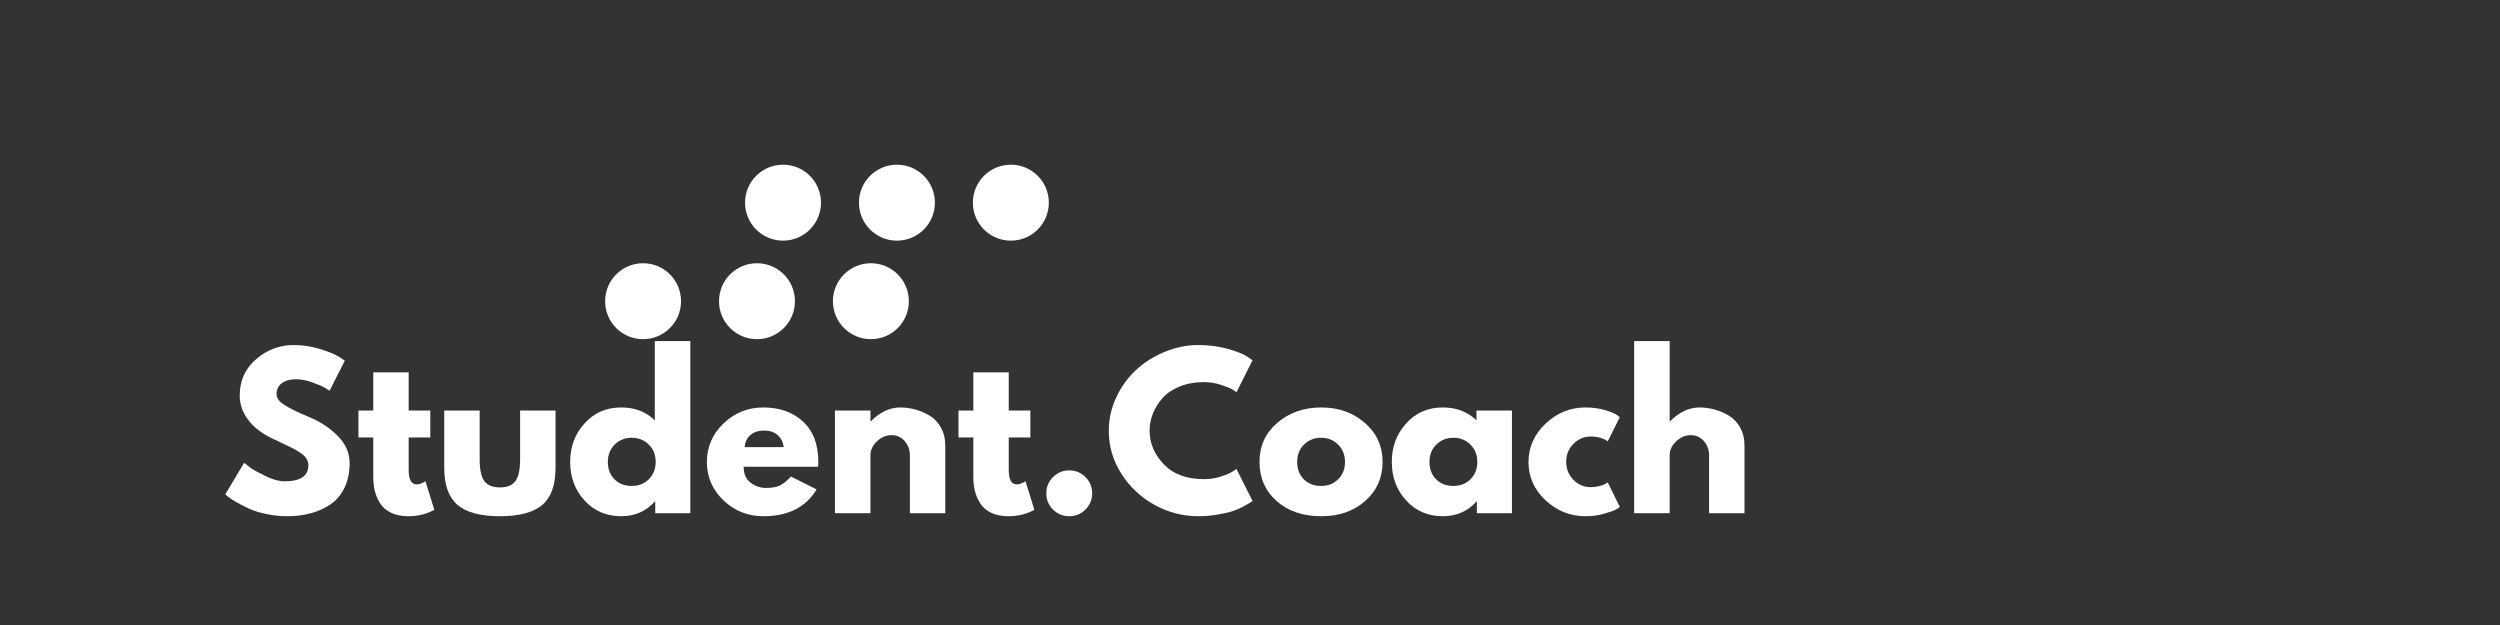 <svg xmlns="http://www.w3.org/2000/svg" xmlns:xlink="http://www.w3.org/1999/xlink" width="600" zoomAndPan="magnify" viewBox="0 0 450 112.5" height="150" preserveAspectRatio="xMidYMid meet" version="1.0"><rect x="0" y="0" width="450" height="112.5" fill="#333333" stroke="none"/><defs><g/><clipPath id="8fb039fae0"><path d="M 134.109 29.645 L 189 29.645 L 189 43.371 L 134.109 43.371 Z M 134.109 29.645 " clip-rule="nonzero"/></clipPath><clipPath id="bb5c708829"><path d="M 108.918 47.383 L 163.816 47.383 L 163.816 61.109 L 108.918 61.109 Z M 108.918 47.383 " clip-rule="nonzero"/></clipPath></defs><g clip-path="url(#8fb039fae0)"><path fill="#ffffff" d="M 140.941 29.645 C 137.168 29.645 134.109 32.703 134.109 36.48 C 134.109 40.258 137.168 43.316 140.941 43.316 C 144.719 43.316 147.777 40.258 147.777 36.48 C 147.777 32.703 144.719 29.645 140.941 29.645 Z M 181.953 29.645 C 178.176 29.645 175.117 32.703 175.117 36.48 C 175.117 40.258 178.176 43.316 181.953 43.316 C 185.73 43.316 188.789 40.258 188.789 36.48 C 188.789 32.703 185.73 29.645 181.953 29.645 Z M 161.449 29.645 C 157.672 29.645 154.613 32.703 154.613 36.48 C 154.613 40.258 157.672 43.316 161.449 43.316 C 165.223 43.316 168.281 40.258 168.281 36.48 C 168.281 32.703 165.223 29.645 161.449 29.645 Z M 161.449 29.645 " fill-opacity="1" fill-rule="nonzero"/></g><g clip-path="url(#bb5c708829)"><path fill="#ffffff" d="M 115.75 47.383 C 111.977 47.383 108.918 50.441 108.918 54.219 C 108.918 57.992 111.977 61.051 115.75 61.051 C 119.527 61.051 122.586 57.992 122.586 54.219 C 122.586 50.441 119.527 47.383 115.75 47.383 Z M 156.762 47.383 C 152.984 47.383 149.926 50.441 149.926 54.219 C 149.926 57.992 152.984 61.051 156.762 61.051 C 160.535 61.051 163.594 57.992 163.594 54.219 C 163.594 50.441 160.535 47.383 156.762 47.383 Z M 136.258 47.383 C 132.48 47.383 129.422 50.441 129.422 54.219 C 129.422 57.992 132.48 61.051 136.258 61.051 C 140.031 61.051 143.09 57.992 143.09 54.219 C 143.09 50.441 140.031 47.383 136.258 47.383 Z M 136.258 47.383 " fill-opacity="1" fill-rule="nonzero"/></g><g fill="#ffffff" fill-opacity="1"><g transform="translate(39.727, 92.374)"><g><path d="M 13.109 -30.266 C 14.723 -30.266 16.297 -30.031 17.828 -29.562 C 19.367 -29.094 20.516 -28.629 21.266 -28.172 L 22.344 -27.453 L 19.594 -22.047 C 19.383 -22.191 19.086 -22.379 18.703 -22.609 C 18.316 -22.836 17.594 -23.145 16.531 -23.531 C 15.477 -23.914 14.492 -24.109 13.578 -24.109 C 12.453 -24.109 11.582 -23.863 10.969 -23.375 C 10.352 -22.895 10.047 -22.25 10.047 -21.438 C 10.047 -21.031 10.191 -20.648 10.484 -20.297 C 10.773 -19.953 11.266 -19.582 11.953 -19.188 C 12.648 -18.789 13.266 -18.473 13.797 -18.234 C 14.328 -17.992 15.145 -17.633 16.25 -17.156 C 18.164 -16.332 19.801 -15.219 21.156 -13.812 C 22.52 -12.406 23.203 -10.816 23.203 -9.047 C 23.203 -7.336 22.895 -5.848 22.281 -4.578 C 21.664 -3.305 20.82 -2.305 19.75 -1.578 C 18.688 -0.859 17.504 -0.328 16.203 0.016 C 14.91 0.367 13.508 0.547 12 0.547 C 10.695 0.547 9.422 0.41 8.172 0.141 C 6.93 -0.117 5.891 -0.445 5.047 -0.844 C 4.203 -1.238 3.441 -1.629 2.766 -2.016 C 2.098 -2.398 1.609 -2.723 1.297 -2.984 L 0.828 -3.391 L 4.219 -9.078 C 4.5 -8.836 4.891 -8.531 5.391 -8.156 C 5.898 -7.789 6.797 -7.297 8.078 -6.672 C 9.367 -6.047 10.508 -5.734 11.5 -5.734 C 14.352 -5.734 15.781 -6.703 15.781 -8.641 C 15.781 -9.055 15.676 -9.438 15.469 -9.781 C 15.27 -10.133 14.91 -10.484 14.391 -10.828 C 13.879 -11.172 13.426 -11.445 13.031 -11.656 C 12.633 -11.863 11.984 -12.176 11.078 -12.594 C 10.18 -13.008 9.516 -13.328 9.078 -13.547 C 7.273 -14.43 5.879 -15.539 4.891 -16.875 C 3.91 -18.207 3.422 -19.645 3.422 -21.188 C 3.422 -23.852 4.406 -26.031 6.375 -27.719 C 8.344 -29.414 10.586 -30.266 13.109 -30.266 Z M 13.109 -30.266 "/></g></g></g><g fill="#ffffff" fill-opacity="1"><g transform="translate(63.937, 92.374)"><g><path d="M 3.25 -18.484 L 3.25 -25.359 L 9.625 -25.359 L 9.625 -18.484 L 13.516 -18.484 L 13.516 -13.625 L 9.625 -13.625 L 9.625 -7.75 C 9.625 -6.039 10.102 -5.188 11.062 -5.188 C 11.301 -5.188 11.551 -5.234 11.812 -5.328 C 12.082 -5.43 12.289 -5.531 12.438 -5.625 L 12.641 -5.766 L 14.234 -0.609 C 12.859 0.16 11.297 0.547 9.547 0.547 C 8.348 0.547 7.316 0.336 6.453 -0.078 C 5.586 -0.504 4.93 -1.07 4.484 -1.781 C 4.035 -2.488 3.719 -3.234 3.531 -4.016 C 3.344 -4.797 3.25 -5.629 3.25 -6.516 L 3.25 -13.625 L 0.578 -13.625 L 0.578 -18.484 Z M 3.25 -18.484 "/></g></g></g><g fill="#ffffff" fill-opacity="1"><g transform="translate(78.168, 92.374)"><g><path d="M 8.172 -18.484 L 8.172 -9.688 C 8.172 -7.863 8.445 -6.566 9 -5.797 C 9.562 -5.023 10.5 -4.641 11.812 -4.641 C 13.133 -4.641 14.07 -5.023 14.625 -5.797 C 15.176 -6.566 15.453 -7.863 15.453 -9.688 L 15.453 -18.484 L 21.828 -18.484 L 21.828 -8.141 C 21.828 -5.066 21.031 -2.848 19.438 -1.484 C 17.844 -0.129 15.301 0.547 11.812 0.547 C 8.332 0.547 5.789 -0.129 4.188 -1.484 C 2.594 -2.848 1.797 -5.066 1.797 -8.141 L 1.797 -18.484 Z M 8.172 -18.484 "/></g></g></g><g fill="#ffffff" fill-opacity="1"><g transform="translate(101.803, 92.374)"><g><path d="M 3.422 -2.281 C 1.691 -4.164 0.828 -6.477 0.828 -9.219 C 0.828 -11.957 1.691 -14.273 3.422 -16.172 C 5.148 -18.078 7.348 -19.031 10.016 -19.031 C 12.461 -19.031 14.477 -18.258 16.062 -16.719 L 16.062 -30.984 L 22.453 -30.984 L 22.453 0 L 16.141 0 L 16.141 -2.094 L 16.062 -2.094 C 14.477 -0.332 12.461 0.547 10.016 0.547 C 7.348 0.547 5.148 -0.395 3.422 -2.281 Z M 8.844 -12.359 C 8.02 -11.547 7.609 -10.5 7.609 -9.219 C 7.609 -7.945 8.004 -6.91 8.797 -6.109 C 9.586 -5.305 10.629 -4.906 11.922 -4.906 C 13.172 -4.906 14.195 -5.312 15 -6.125 C 15.812 -6.938 16.219 -7.969 16.219 -9.219 C 16.219 -10.5 15.801 -11.547 14.969 -12.359 C 14.145 -13.172 13.129 -13.578 11.922 -13.578 C 10.703 -13.578 9.676 -13.172 8.844 -12.359 Z M 8.844 -12.359 "/></g></g></g><g fill="#ffffff" fill-opacity="1"><g transform="translate(126.41, 92.374)"><g><path d="M 20.859 -8.359 L 7.453 -8.359 C 7.453 -7.055 7.875 -6.094 8.719 -5.469 C 9.562 -4.852 10.473 -4.547 11.453 -4.547 C 12.484 -4.547 13.301 -4.68 13.906 -4.953 C 14.508 -5.234 15.195 -5.781 15.969 -6.594 L 20.578 -4.281 C 18.648 -1.062 15.453 0.547 10.984 0.547 C 8.203 0.547 5.812 -0.406 3.812 -2.312 C 1.82 -4.227 0.828 -6.531 0.828 -9.219 C 0.828 -11.914 1.82 -14.223 3.812 -16.141 C 5.812 -18.066 8.203 -19.031 10.984 -19.031 C 13.922 -19.031 16.305 -18.18 18.141 -16.484 C 19.973 -14.785 20.891 -12.363 20.891 -9.219 C 20.891 -8.789 20.879 -8.504 20.859 -8.359 Z M 7.641 -11.891 L 14.672 -11.891 C 14.523 -12.848 14.145 -13.582 13.531 -14.094 C 12.914 -14.613 12.129 -14.875 11.172 -14.875 C 10.109 -14.875 9.266 -14.598 8.641 -14.047 C 8.016 -13.492 7.68 -12.773 7.641 -11.891 Z M 7.641 -11.891 "/></g></g></g><g fill="#ffffff" fill-opacity="1"><g transform="translate(148.134, 92.374)"><g><path d="M 2.156 0 L 2.156 -18.484 L 8.547 -18.484 L 8.547 -16.531 L 8.609 -16.531 C 10.266 -18.195 12.031 -19.031 13.906 -19.031 C 14.82 -19.031 15.727 -18.906 16.625 -18.656 C 17.531 -18.414 18.395 -18.047 19.219 -17.547 C 20.051 -17.047 20.723 -16.332 21.234 -15.406 C 21.754 -14.477 22.016 -13.398 22.016 -12.172 L 22.016 0 L 15.641 0 L 15.641 -10.453 C 15.641 -11.41 15.332 -12.25 14.719 -12.969 C 14.102 -13.688 13.305 -14.047 12.328 -14.047 C 11.359 -14.047 10.484 -13.672 9.703 -12.922 C 8.93 -12.18 8.547 -11.359 8.547 -10.453 L 8.547 0 Z M 2.156 0 "/></g></g></g><g fill="#ffffff" fill-opacity="1"><g transform="translate(171.949, 92.374)"><g><path d="M 3.25 -18.484 L 3.25 -25.359 L 9.625 -25.359 L 9.625 -18.484 L 13.516 -18.484 L 13.516 -13.625 L 9.625 -13.625 L 9.625 -7.75 C 9.625 -6.039 10.102 -5.188 11.062 -5.188 C 11.301 -5.188 11.551 -5.234 11.812 -5.328 C 12.082 -5.43 12.289 -5.531 12.438 -5.625 L 12.641 -5.766 L 14.234 -0.609 C 12.859 0.16 11.297 0.547 9.547 0.547 C 8.348 0.547 7.316 0.336 6.453 -0.078 C 5.586 -0.504 4.93 -1.07 4.484 -1.781 C 4.035 -2.488 3.719 -3.234 3.531 -4.016 C 3.344 -4.797 3.25 -5.629 3.25 -6.516 L 3.25 -13.625 L 0.578 -13.625 L 0.578 -18.484 Z M 3.25 -18.484 "/></g></g></g><g fill="#ffffff" fill-opacity="1"><g transform="translate(186.18, 92.374)"><g><path d="M 6.266 -7.703 C 7.422 -7.703 8.398 -7.301 9.203 -6.5 C 10.004 -5.695 10.406 -4.719 10.406 -3.562 C 10.406 -2.438 10.004 -1.469 9.203 -0.656 C 8.398 0.145 7.422 0.547 6.266 0.547 C 5.141 0.547 4.172 0.145 3.359 -0.656 C 2.555 -1.469 2.156 -2.438 2.156 -3.562 C 2.156 -4.719 2.555 -5.695 3.359 -6.5 C 4.172 -7.301 5.141 -7.703 6.266 -7.703 Z M 6.266 -7.703 "/></g></g></g><g fill="#ffffff" fill-opacity="1"><g transform="translate(198.753, 92.374)"><g><path d="M 17.984 -6.125 C 19.016 -6.125 20.016 -6.281 20.984 -6.594 C 21.961 -6.906 22.676 -7.207 23.125 -7.5 L 23.812 -7.969 L 26.703 -2.203 C 26.609 -2.129 26.473 -2.031 26.297 -1.906 C 26.129 -1.789 25.738 -1.566 25.125 -1.234 C 24.52 -0.91 23.867 -0.629 23.172 -0.391 C 22.473 -0.148 21.555 0.062 20.422 0.25 C 19.297 0.445 18.133 0.547 16.938 0.547 C 14.176 0.547 11.555 -0.129 9.078 -1.484 C 6.609 -2.848 4.613 -4.719 3.094 -7.094 C 1.582 -9.477 0.828 -12.051 0.828 -14.812 C 0.828 -16.895 1.27 -18.895 2.156 -20.812 C 3.051 -22.738 4.234 -24.383 5.703 -25.75 C 7.18 -27.125 8.906 -28.219 10.875 -29.031 C 12.852 -29.852 14.875 -30.266 16.938 -30.266 C 18.852 -30.266 20.625 -30.035 22.25 -29.578 C 23.875 -29.117 25.02 -28.664 25.688 -28.219 L 26.703 -27.531 L 23.812 -21.766 C 23.645 -21.91 23.395 -22.082 23.062 -22.281 C 22.727 -22.488 22.055 -22.758 21.047 -23.094 C 20.035 -23.426 19.016 -23.594 17.984 -23.594 C 16.348 -23.594 14.879 -23.328 13.578 -22.797 C 12.285 -22.273 11.258 -21.582 10.5 -20.719 C 9.75 -19.852 9.172 -18.922 8.766 -17.922 C 8.367 -16.93 8.172 -15.914 8.172 -14.875 C 8.172 -12.625 9.02 -10.602 10.719 -8.812 C 12.414 -7.02 14.836 -6.125 17.984 -6.125 Z M 17.984 -6.125 "/></g></g></g><g fill="#ffffff" fill-opacity="1"><g transform="translate(225.882, 92.374)"><g><path d="M 3.906 -2.188 C 1.852 -4.02 0.828 -6.363 0.828 -9.219 C 0.828 -12.082 1.895 -14.43 4.031 -16.266 C 6.176 -18.109 8.82 -19.031 11.969 -19.031 C 15.062 -19.031 17.672 -18.102 19.797 -16.25 C 21.922 -14.395 22.984 -12.051 22.984 -9.219 C 22.984 -6.383 21.941 -4.047 19.859 -2.203 C 17.785 -0.367 15.156 0.547 11.969 0.547 C 8.645 0.547 5.957 -0.363 3.906 -2.188 Z M 8.844 -12.359 C 8.02 -11.547 7.609 -10.5 7.609 -9.219 C 7.609 -7.945 8.004 -6.91 8.797 -6.109 C 9.586 -5.305 10.629 -4.906 11.922 -4.906 C 13.172 -4.906 14.195 -5.312 15 -6.125 C 15.812 -6.938 16.219 -7.969 16.219 -9.219 C 16.219 -10.5 15.801 -11.547 14.969 -12.359 C 14.145 -13.172 13.129 -13.578 11.922 -13.578 C 10.703 -13.578 9.676 -13.172 8.844 -12.359 Z M 8.844 -12.359 "/></g></g></g><g fill="#ffffff" fill-opacity="1"><g transform="translate(249.697, 92.374)"><g><path d="M 3.422 -2.281 C 1.691 -4.164 0.828 -6.477 0.828 -9.219 C 0.828 -11.957 1.691 -14.273 3.422 -16.172 C 5.148 -18.078 7.348 -19.031 10.016 -19.031 C 12.461 -19.031 14.477 -18.258 16.062 -16.719 L 16.062 -18.484 L 22.453 -18.484 L 22.453 0 L 16.141 0 L 16.141 -2.094 L 16.062 -2.094 C 14.477 -0.332 12.461 0.547 10.016 0.547 C 7.348 0.547 5.148 -0.395 3.422 -2.281 Z M 8.844 -12.359 C 8.02 -11.547 7.609 -10.5 7.609 -9.219 C 7.609 -7.945 8.004 -6.91 8.797 -6.109 C 9.586 -5.305 10.629 -4.906 11.922 -4.906 C 13.172 -4.906 14.195 -5.312 15 -6.125 C 15.812 -6.938 16.219 -7.969 16.219 -9.219 C 16.219 -10.5 15.801 -11.547 14.969 -12.359 C 14.145 -13.172 13.129 -13.578 11.922 -13.578 C 10.703 -13.578 9.676 -13.172 8.844 -12.359 Z M 8.844 -12.359 "/></g></g></g><g fill="#ffffff" fill-opacity="1"><g transform="translate(274.304, 92.374)"><g><path d="M 12 -13.797 C 10.801 -13.797 9.77 -13.352 8.906 -12.469 C 8.039 -11.582 7.609 -10.516 7.609 -9.266 C 7.609 -7.984 8.039 -6.898 8.906 -6.016 C 9.77 -5.129 10.801 -4.688 12 -4.688 C 12.57 -4.688 13.113 -4.754 13.625 -4.891 C 14.145 -5.035 14.523 -5.18 14.766 -5.328 L 15.094 -5.547 L 17.266 -1.109 C 17.086 -0.992 16.848 -0.844 16.547 -0.656 C 16.254 -0.477 15.57 -0.234 14.5 0.078 C 13.438 0.391 12.289 0.547 11.062 0.547 C 8.344 0.547 5.957 -0.406 3.906 -2.312 C 1.852 -4.227 0.828 -6.52 0.828 -9.188 C 0.828 -11.875 1.852 -14.188 3.906 -16.125 C 5.957 -18.062 8.344 -19.031 11.062 -19.031 C 12.289 -19.031 13.422 -18.883 14.453 -18.594 C 15.484 -18.301 16.211 -18.016 16.641 -17.734 L 17.266 -17.297 L 15.094 -12.938 C 14.301 -13.508 13.27 -13.797 12 -13.797 Z M 12 -13.797 "/></g></g></g><g fill="#ffffff" fill-opacity="1"><g transform="translate(291.993, 92.374)"><g><path d="M 2.156 0 L 2.156 -30.984 L 8.547 -30.984 L 8.547 -16.531 L 8.609 -16.531 C 10.266 -18.195 12.031 -19.031 13.906 -19.031 C 14.82 -19.031 15.727 -18.906 16.625 -18.656 C 17.531 -18.414 18.395 -18.047 19.219 -17.547 C 20.051 -17.047 20.723 -16.332 21.234 -15.406 C 21.754 -14.477 22.016 -13.398 22.016 -12.172 L 22.016 0 L 15.641 0 L 15.641 -10.453 C 15.641 -11.41 15.332 -12.25 14.719 -12.969 C 14.102 -13.688 13.305 -14.047 12.328 -14.047 C 11.359 -14.047 10.484 -13.672 9.703 -12.922 C 8.93 -12.18 8.547 -11.359 8.547 -10.453 L 8.547 0 Z M 2.156 0 "/></g></g></g></svg>